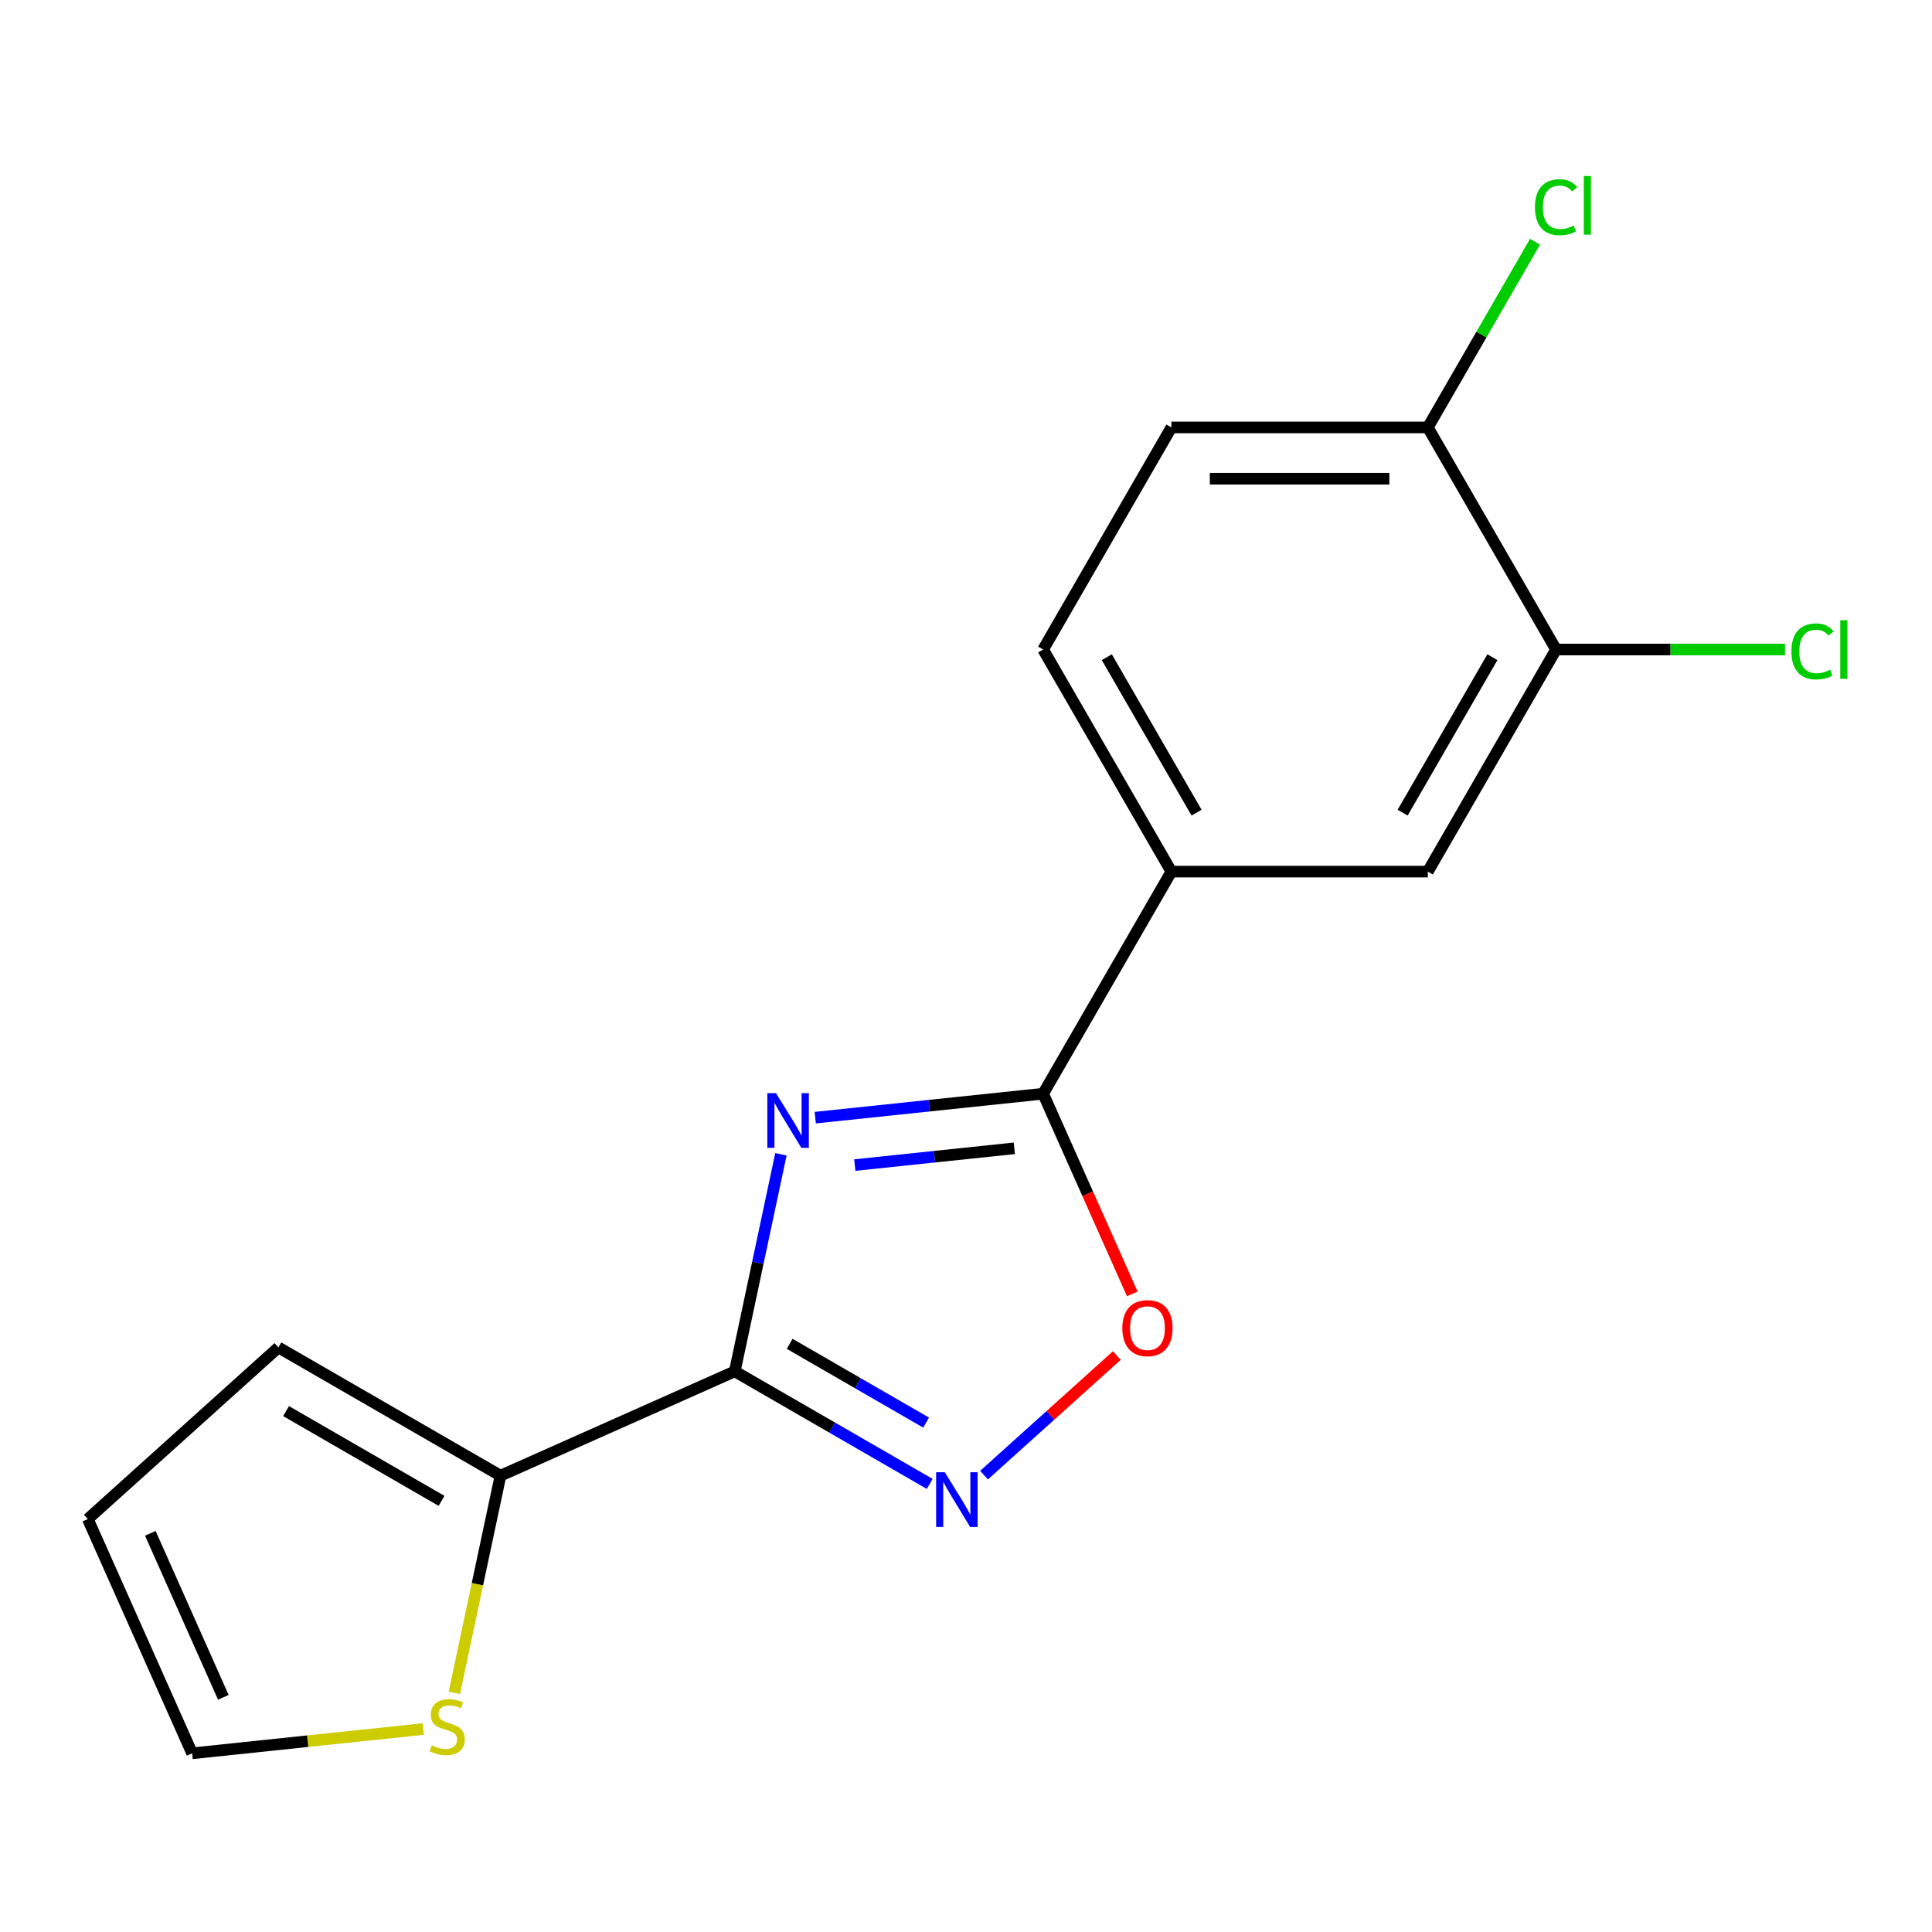 <?xml version='1.0' encoding='iso-8859-1'?>
<svg version='1.1' baseProfile='full'
              xmlns='http://www.w3.org/2000/svg'
                      xmlns:rdkit='http://www.rdkit.org/xml'
                      xmlns:xlink='http://www.w3.org/1999/xlink'
                  xml:space='preserve'
width='1000px' height='1000px' viewBox='0 0 1000 1000'>
<!-- END OF HEADER -->
<rect style='opacity:1.0;fill:#FFFFFF;stroke:none' width='1000' height='1000' x='0' y='0'> </rect>
<path class='bond-0' d='M 404.203,597.454 L 392.261,653.635' style='fill:none;fill-rule:evenodd;stroke:#0000FF;stroke-width:6px;stroke-linecap:butt;stroke-linejoin:miter;stroke-opacity:1' />
<path class='bond-0' d='M 392.261,653.635 L 380.32,709.815' style='fill:none;fill-rule:evenodd;stroke:#000000;stroke-width:6px;stroke-linecap:butt;stroke-linejoin:miter;stroke-opacity:1' />
<path class='bond-1' d='M 421.976,578.498 L 480.954,572.299' style='fill:none;fill-rule:evenodd;stroke:#0000FF;stroke-width:6px;stroke-linecap:butt;stroke-linejoin:miter;stroke-opacity:1' />
<path class='bond-1' d='M 480.954,572.299 L 539.931,566.101' style='fill:none;fill-rule:evenodd;stroke:#000000;stroke-width:6px;stroke-linecap:butt;stroke-linejoin:miter;stroke-opacity:1' />
<path class='bond-1' d='M 442.445,603.041 L 483.729,598.702' style='fill:none;fill-rule:evenodd;stroke:#0000FF;stroke-width:6px;stroke-linecap:butt;stroke-linejoin:miter;stroke-opacity:1' />
<path class='bond-1' d='M 483.729,598.702 L 525.013,594.363' style='fill:none;fill-rule:evenodd;stroke:#000000;stroke-width:6px;stroke-linecap:butt;stroke-linejoin:miter;stroke-opacity:1' />
<path class='bond-2' d='M 380.32,709.815 L 430.769,738.942' style='fill:none;fill-rule:evenodd;stroke:#000000;stroke-width:6px;stroke-linecap:butt;stroke-linejoin:miter;stroke-opacity:1' />
<path class='bond-2' d='M 430.769,738.942 L 481.217,768.068' style='fill:none;fill-rule:evenodd;stroke:#0000FF;stroke-width:6px;stroke-linecap:butt;stroke-linejoin:miter;stroke-opacity:1' />
<path class='bond-2' d='M 408.728,695.562 L 444.043,715.95' style='fill:none;fill-rule:evenodd;stroke:#000000;stroke-width:6px;stroke-linecap:butt;stroke-linejoin:miter;stroke-opacity:1' />
<path class='bond-2' d='M 444.043,715.95 L 479.357,736.339' style='fill:none;fill-rule:evenodd;stroke:#0000FF;stroke-width:6px;stroke-linecap:butt;stroke-linejoin:miter;stroke-opacity:1' />
<path class='bond-4' d='M 380.32,709.815 L 259.056,763.805' style='fill:none;fill-rule:evenodd;stroke:#000000;stroke-width:6px;stroke-linecap:butt;stroke-linejoin:miter;stroke-opacity:1' />
<path class='bond-3' d='M 539.931,566.101 L 562.999,617.913' style='fill:none;fill-rule:evenodd;stroke:#000000;stroke-width:6px;stroke-linecap:butt;stroke-linejoin:miter;stroke-opacity:1' />
<path class='bond-3' d='M 562.999,617.913 L 586.068,669.726' style='fill:none;fill-rule:evenodd;stroke:#FF0000;stroke-width:6px;stroke-linecap:butt;stroke-linejoin:miter;stroke-opacity:1' />
<path class='bond-5' d='M 539.931,566.101 L 606.301,451.144' style='fill:none;fill-rule:evenodd;stroke:#000000;stroke-width:6px;stroke-linecap:butt;stroke-linejoin:miter;stroke-opacity:1' />
<path class='bond-17' d='M 509.334,763.527 L 543.705,732.579' style='fill:none;fill-rule:evenodd;stroke:#0000FF;stroke-width:6px;stroke-linecap:butt;stroke-linejoin:miter;stroke-opacity:1' />
<path class='bond-17' d='M 543.705,732.579 L 578.075,701.632' style='fill:none;fill-rule:evenodd;stroke:#FF0000;stroke-width:6px;stroke-linecap:butt;stroke-linejoin:miter;stroke-opacity:1' />
<path class='bond-6' d='M 259.056,763.805 L 247.11,820.006' style='fill:none;fill-rule:evenodd;stroke:#000000;stroke-width:6px;stroke-linecap:butt;stroke-linejoin:miter;stroke-opacity:1' />
<path class='bond-6' d='M 247.11,820.006 L 235.164,876.206' style='fill:none;fill-rule:evenodd;stroke:#CCCC00;stroke-width:6px;stroke-linecap:butt;stroke-linejoin:miter;stroke-opacity:1' />
<path class='bond-10' d='M 259.056,763.805 L 144.1,697.435' style='fill:none;fill-rule:evenodd;stroke:#000000;stroke-width:6px;stroke-linecap:butt;stroke-linejoin:miter;stroke-opacity:1' />
<path class='bond-10' d='M 228.538,776.841 L 148.069,730.382' style='fill:none;fill-rule:evenodd;stroke:#000000;stroke-width:6px;stroke-linecap:butt;stroke-linejoin:miter;stroke-opacity:1' />
<path class='bond-8' d='M 606.301,451.144 L 739.041,451.144' style='fill:none;fill-rule:evenodd;stroke:#000000;stroke-width:6px;stroke-linecap:butt;stroke-linejoin:miter;stroke-opacity:1' />
<path class='bond-12' d='M 606.301,451.144 L 539.931,336.188' style='fill:none;fill-rule:evenodd;stroke:#000000;stroke-width:6px;stroke-linecap:butt;stroke-linejoin:miter;stroke-opacity:1' />
<path class='bond-12' d='M 619.336,420.627 L 572.878,340.158' style='fill:none;fill-rule:evenodd;stroke:#000000;stroke-width:6px;stroke-linecap:butt;stroke-linejoin:miter;stroke-opacity:1' />
<path class='bond-11' d='M 219.059,894.948 L 159.252,901.234' style='fill:none;fill-rule:evenodd;stroke:#CCCC00;stroke-width:6px;stroke-linecap:butt;stroke-linejoin:miter;stroke-opacity:1' />
<path class='bond-11' d='M 159.252,901.234 L 99.445,907.52' style='fill:none;fill-rule:evenodd;stroke:#000000;stroke-width:6px;stroke-linecap:butt;stroke-linejoin:miter;stroke-opacity:1' />
<path class='bond-7' d='M 805.411,336.188 L 739.041,451.144' style='fill:none;fill-rule:evenodd;stroke:#000000;stroke-width:6px;stroke-linecap:butt;stroke-linejoin:miter;stroke-opacity:1' />
<path class='bond-7' d='M 772.464,340.158 L 726.005,420.627' style='fill:none;fill-rule:evenodd;stroke:#000000;stroke-width:6px;stroke-linecap:butt;stroke-linejoin:miter;stroke-opacity:1' />
<path class='bond-15' d='M 805.411,336.188 L 864.661,336.188' style='fill:none;fill-rule:evenodd;stroke:#000000;stroke-width:6px;stroke-linecap:butt;stroke-linejoin:miter;stroke-opacity:1' />
<path class='bond-15' d='M 864.661,336.188 L 923.912,336.188' style='fill:none;fill-rule:evenodd;stroke:#00CC00;stroke-width:6px;stroke-linecap:butt;stroke-linejoin:miter;stroke-opacity:1' />
<path class='bond-19' d='M 805.411,336.188 L 739.041,221.232' style='fill:none;fill-rule:evenodd;stroke:#000000;stroke-width:6px;stroke-linecap:butt;stroke-linejoin:miter;stroke-opacity:1' />
<path class='bond-9' d='M 739.041,221.232 L 606.301,221.232' style='fill:none;fill-rule:evenodd;stroke:#000000;stroke-width:6px;stroke-linecap:butt;stroke-linejoin:miter;stroke-opacity:1' />
<path class='bond-9' d='M 719.13,247.78 L 626.212,247.78' style='fill:none;fill-rule:evenodd;stroke:#000000;stroke-width:6px;stroke-linecap:butt;stroke-linejoin:miter;stroke-opacity:1' />
<path class='bond-16' d='M 739.041,221.232 L 766.782,173.183' style='fill:none;fill-rule:evenodd;stroke:#000000;stroke-width:6px;stroke-linecap:butt;stroke-linejoin:miter;stroke-opacity:1' />
<path class='bond-16' d='M 766.782,173.183 L 794.523,125.134' style='fill:none;fill-rule:evenodd;stroke:#00CC00;stroke-width:6px;stroke-linecap:butt;stroke-linejoin:miter;stroke-opacity:1' />
<path class='bond-13' d='M 144.1,697.435 L 45.455,786.256' style='fill:none;fill-rule:evenodd;stroke:#000000;stroke-width:6px;stroke-linecap:butt;stroke-linejoin:miter;stroke-opacity:1' />
<path class='bond-18' d='M 99.445,907.52 L 45.455,786.256' style='fill:none;fill-rule:evenodd;stroke:#000000;stroke-width:6px;stroke-linecap:butt;stroke-linejoin:miter;stroke-opacity:1' />
<path class='bond-18' d='M 115.599,878.532 L 77.806,793.647' style='fill:none;fill-rule:evenodd;stroke:#000000;stroke-width:6px;stroke-linecap:butt;stroke-linejoin:miter;stroke-opacity:1' />
<path class='bond-14' d='M 539.931,336.188 L 606.301,221.232' style='fill:none;fill-rule:evenodd;stroke:#000000;stroke-width:6px;stroke-linecap:butt;stroke-linejoin:miter;stroke-opacity:1' />
<path  class='atom-0' d='M 401.658 565.816
L 410.938 580.816
Q 411.858 582.296, 413.338 584.976
Q 414.818 587.656, 414.898 587.816
L 414.898 565.816
L 418.658 565.816
L 418.658 594.136
L 414.778 594.136
L 404.818 577.736
Q 403.658 575.816, 402.418 573.616
Q 401.218 571.416, 400.858 570.736
L 400.858 594.136
L 397.178 594.136
L 397.178 565.816
L 401.658 565.816
' fill='#0000FF'/>
<path  class='atom-3' d='M 489.016 762.025
L 498.296 777.025
Q 499.216 778.505, 500.696 781.185
Q 502.176 783.865, 502.256 784.025
L 502.256 762.025
L 506.016 762.025
L 506.016 790.345
L 502.136 790.345
L 492.176 773.945
Q 491.016 772.025, 489.776 769.825
Q 488.576 767.625, 488.216 766.945
L 488.216 790.345
L 484.536 790.345
L 484.536 762.025
L 489.016 762.025
' fill='#0000FF'/>
<path  class='atom-4' d='M 580.921 687.445
Q 580.921 680.645, 584.281 676.845
Q 587.641 673.045, 593.921 673.045
Q 600.201 673.045, 603.561 676.845
Q 606.921 680.645, 606.921 687.445
Q 606.921 694.325, 603.521 698.245
Q 600.121 702.125, 593.921 702.125
Q 587.681 702.125, 584.281 698.245
Q 580.921 694.365, 580.921 687.445
M 593.921 698.925
Q 598.241 698.925, 600.561 696.045
Q 602.921 693.125, 602.921 687.445
Q 602.921 681.885, 600.561 679.085
Q 598.241 676.245, 593.921 676.245
Q 589.601 676.245, 587.241 679.045
Q 584.921 681.845, 584.921 687.445
Q 584.921 693.165, 587.241 696.045
Q 589.601 698.925, 593.921 698.925
' fill='#FF0000'/>
<path  class='atom-7' d='M 223.458 903.365
Q 223.778 903.485, 225.098 904.045
Q 226.418 904.605, 227.858 904.965
Q 229.338 905.285, 230.778 905.285
Q 233.458 905.285, 235.018 904.005
Q 236.578 902.685, 236.578 900.405
Q 236.578 898.845, 235.778 897.885
Q 235.018 896.925, 233.818 896.405
Q 232.618 895.885, 230.618 895.285
Q 228.098 894.525, 226.578 893.805
Q 225.098 893.085, 224.018 891.565
Q 222.978 890.045, 222.978 887.485
Q 222.978 883.925, 225.378 881.725
Q 227.818 879.525, 232.618 879.525
Q 235.898 879.525, 239.618 881.085
L 238.698 884.165
Q 235.298 882.765, 232.738 882.765
Q 229.978 882.765, 228.458 883.925
Q 226.938 885.045, 226.978 887.005
Q 226.978 888.525, 227.738 889.445
Q 228.538 890.365, 229.658 890.885
Q 230.818 891.405, 232.738 892.005
Q 235.298 892.805, 236.818 893.605
Q 238.338 894.405, 239.418 896.045
Q 240.538 897.645, 240.538 900.405
Q 240.538 904.325, 237.898 906.445
Q 235.298 908.525, 230.938 908.525
Q 228.418 908.525, 226.498 907.965
Q 224.618 907.445, 222.378 906.525
L 223.458 903.365
' fill='#CCCC00'/>
<path  class='atom-16' d='M 927.231 337.168
Q 927.231 330.128, 930.511 326.448
Q 933.831 322.728, 940.111 322.728
Q 945.951 322.728, 949.071 326.848
L 946.431 329.008
Q 944.151 326.008, 940.111 326.008
Q 935.831 326.008, 933.551 328.888
Q 931.311 331.728, 931.311 337.168
Q 931.311 342.768, 933.631 345.648
Q 935.991 348.528, 940.551 348.528
Q 943.671 348.528, 947.311 346.648
L 948.431 349.648
Q 946.951 350.608, 944.711 351.168
Q 942.471 351.728, 939.991 351.728
Q 933.831 351.728, 930.511 347.968
Q 927.231 344.208, 927.231 337.168
' fill='#00CC00'/>
<path  class='atom-16' d='M 952.511 321.008
L 956.191 321.008
L 956.191 351.368
L 952.511 351.368
L 952.511 321.008
' fill='#00CC00'/>
<path  class='atom-17' d='M 794.491 107.256
Q 794.491 100.216, 797.771 96.536
Q 801.091 92.816, 807.371 92.816
Q 813.211 92.816, 816.331 96.936
L 813.691 99.096
Q 811.411 96.096, 807.371 96.096
Q 803.091 96.096, 800.811 98.976
Q 798.571 101.816, 798.571 107.256
Q 798.571 112.856, 800.891 115.736
Q 803.251 118.616, 807.811 118.616
Q 810.931 118.616, 814.571 116.736
L 815.691 119.736
Q 814.211 120.696, 811.971 121.256
Q 809.731 121.816, 807.251 121.816
Q 801.091 121.816, 797.771 118.056
Q 794.491 114.296, 794.491 107.256
' fill='#00CC00'/>
<path  class='atom-17' d='M 819.771 91.096
L 823.451 91.096
L 823.451 121.456
L 819.771 121.456
L 819.771 91.096
' fill='#00CC00'/>
</svg>
